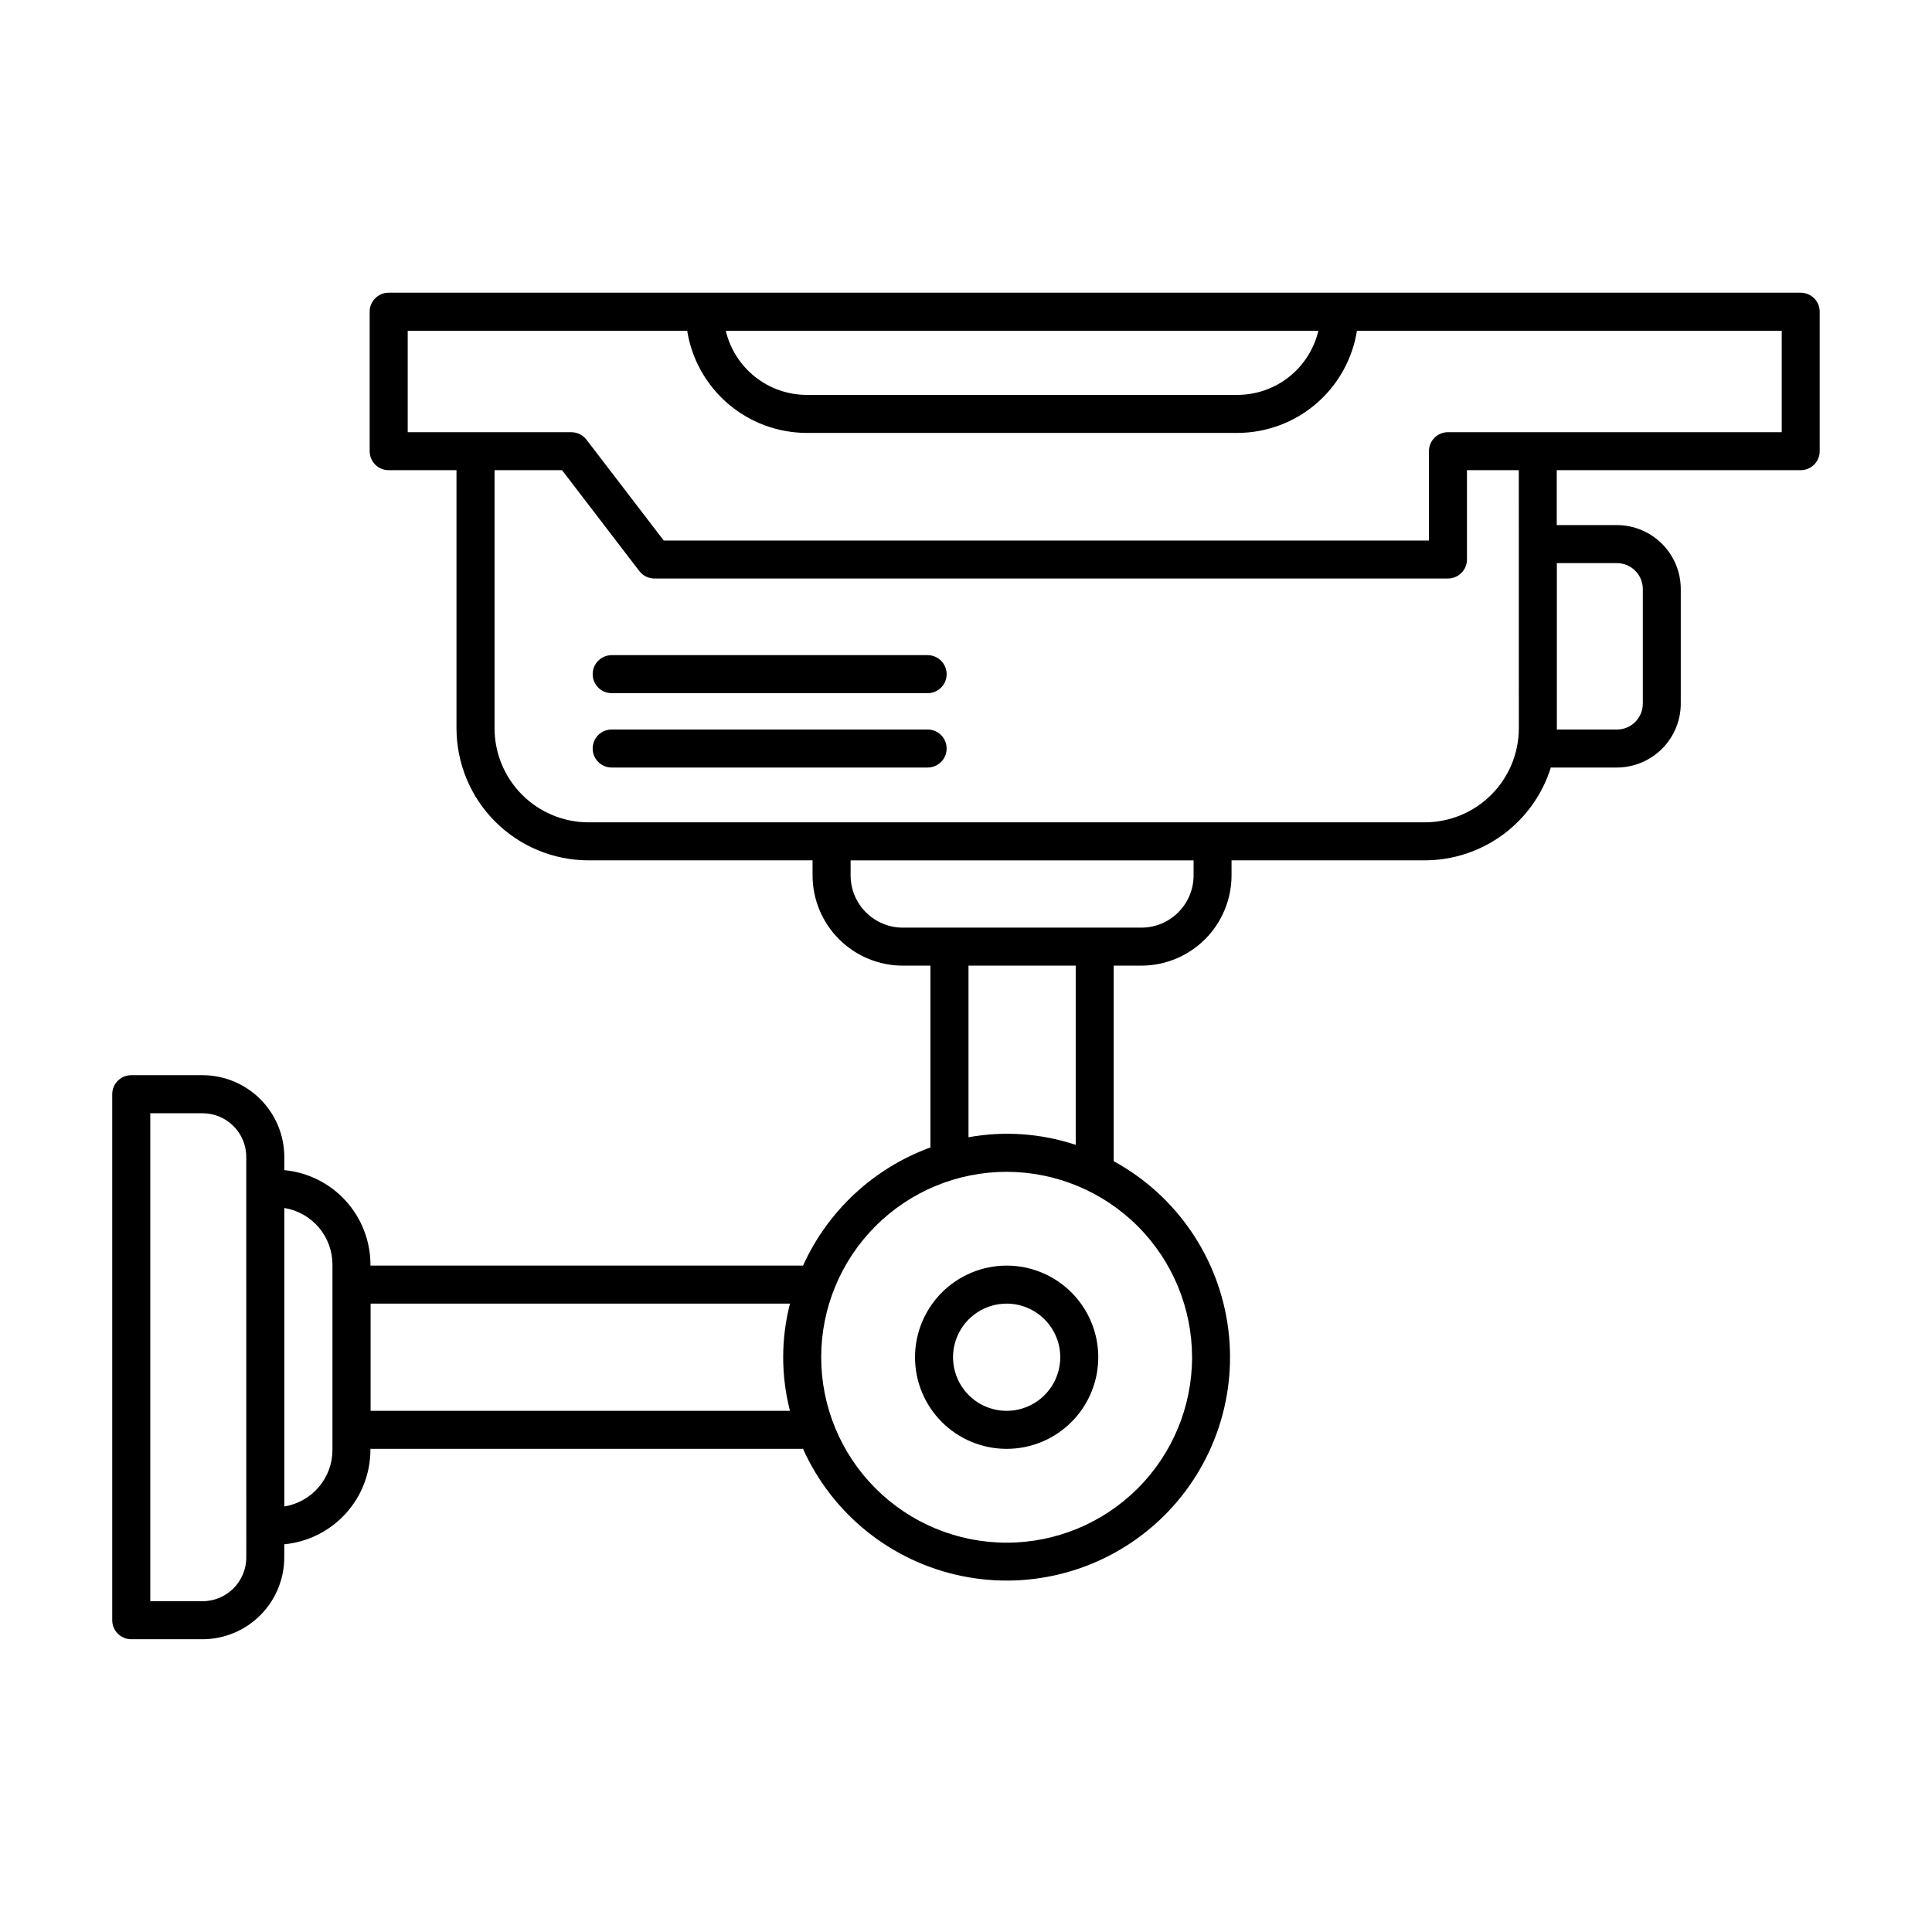 <?xml version="1.0" encoding="UTF-8"?>
<!-- Uploaded to: ICON Repo, www.svgrepo.com, Generator: ICON Repo Mixer Tools -->
<svg fill="#000000" width="800px" height="800px" version="1.1" viewBox="144 144 512 512" xmlns="http://www.w3.org/2000/svg">
 <path d="m621.21 221.57h-374.21c-2.781 0-5.035 2.254-5.035 5.039v36.961-0.004c0 1.336 0.531 2.621 1.473 3.562 0.945 0.945 2.227 1.477 3.562 1.477h17.977v68.414c0.012 9.273 3.699 18.168 10.258 24.727s15.453 10.246 24.727 10.258h59.375v3.988c0.008 6.344 2.531 12.422 7.016 16.906 4.484 4.481 10.562 7.004 16.906 7.012h7.32v48.176-0.004c-15.02 5.484-27.195 16.785-33.781 31.352-0.074 0-0.137-0.039-0.211-0.039h-114.41v-0.301c-0.02-6.258-2.371-12.285-6.59-16.906-4.223-4.621-10.012-7.504-16.242-8.09v-3.496c-0.008-5.742-2.293-11.25-6.356-15.309-4.059-4.062-9.566-6.348-15.309-6.356h-18.898c-2.781 0-5.039 2.258-5.039 5.039v139.4c0 1.34 0.531 2.621 1.477 3.562 0.945 0.945 2.227 1.477 3.562 1.477h18.887c5.746-0.008 11.25-2.293 15.309-6.356 4.062-4.059 6.348-9.566 6.356-15.309v-3.5c6.234-0.586 12.023-3.473 16.242-8.094 4.223-4.621 6.57-10.648 6.594-16.906v-0.293h114.41c0.074 0 0.137-0.039 0.211-0.039 7.801 17.387 23.5 29.953 42.172 33.758 18.672 3.809 38.035-1.605 52.023-14.547 13.988-12.941 20.887-31.828 18.539-50.738-2.348-18.914-13.66-35.535-30.387-44.664v-51.82h7.32c6.34-0.008 12.422-2.531 16.902-7.012 4.484-4.484 7.008-10.566 7.012-16.906v-3.988h51.203c7.465-0.012 14.73-2.402 20.738-6.824 6.012-4.426 10.449-10.652 12.676-17.777h17.473c4.492 0 8.805-1.781 11.984-4.957s4.973-7.481 4.977-11.977v-30.375c-0.004-4.488-1.789-8.797-4.965-11.969-3.176-3.176-7.481-4.965-11.973-4.969h-15.926v-14.551h64.645c1.336 0 2.617-0.531 3.562-1.477 0.945-0.941 1.477-2.227 1.477-3.562v-36.957c0-1.336-0.531-2.617-1.477-3.562-0.945-0.945-2.227-1.477-3.562-1.477zm-411.94 335.18c-0.012 6.394-5.191 11.574-11.586 11.586h-13.859v-129.31h13.848c6.402 0 11.59 5.188 11.59 11.586zm22.832-28.492h0.004c-0.004 3.606-1.289 7.09-3.629 9.832-2.336 2.742-5.57 4.566-9.129 5.141v-79.098c3.555 0.578 6.789 2.398 9.125 5.141 2.336 2.738 3.625 6.223 3.633 9.824zm261.28-296.61v0.004c-1.141 4.836-3.883 9.145-7.777 12.23-3.894 3.086-8.715 4.766-13.684 4.769h-114.12c-4.969-0.004-9.789-1.688-13.684-4.773-3.894-3.086-6.637-7.394-7.781-12.227zm-251.17 286.24v-28.414h111.14c-2.398 9.316-2.398 19.094 0 28.414zm217.7-14.207c0 13.031-5.176 25.531-14.391 34.75-9.215 9.215-21.715 14.395-34.75 14.395-13.031 0-25.531-5.176-34.75-14.391-9.215-9.215-14.395-21.715-14.395-34.75 0-13.031 5.18-25.531 14.395-34.746 9.215-9.219 21.715-14.395 34.75-14.395 13.027 0.016 25.516 5.195 34.73 14.406 9.211 9.211 14.395 21.703 14.41 34.73zm-30.836-56.281c-9.152-3.043-18.922-3.738-28.414-2.016v-45.473h28.414zm31.234-71.406h0.004c-0.008 7.641-6.199 13.832-13.84 13.84h-63.207c-7.641-0.008-13.836-6.199-13.844-13.84v-3.988h90.891zm96.273-82.762h15.895c1.824-0.004 3.574 0.719 4.863 2.004 1.293 1.289 2.019 3.035 2.023 4.859v30.375c-0.004 3.789-3.074 6.863-6.863 6.867h-15.918zm-10.078 43.785v0.004c-0.008 6.602-2.633 12.934-7.305 17.602-4.668 4.672-11 7.297-17.602 7.305h-221.65c-6.602-0.012-12.926-2.641-17.59-7.309-4.664-4.672-7.289-11-7.297-17.598v-68.414h17.887l20.484 26.738c0.953 1.242 2.43 1.973 4 1.969h210.29c1.336 0 2.617-0.531 3.562-1.477 0.945-0.941 1.477-2.227 1.477-3.562v-23.68h13.738zm69.676-78.484h-88.457c-2.781 0-5.039 2.254-5.039 5.035v23.68h-202.78l-20.488-26.738-0.004 0.004c-0.953-1.246-2.434-1.973-4-1.973h-43.363v-26.891h74.062c1.203 7.539 5.051 14.406 10.855 19.371 5.809 4.961 13.191 7.691 20.828 7.707h114.13c7.637-0.012 15.02-2.746 20.828-7.707 5.805-4.961 9.652-11.832 10.855-19.371h112.57zm-221.31 83.832c0 1.336-0.531 2.617-1.477 3.562-0.945 0.945-2.227 1.477-3.562 1.477h-83.727c-2.781 0-5.039-2.258-5.039-5.039s2.258-5.039 5.039-5.039h83.727c1.336 0 2.617 0.531 3.562 1.477 0.945 0.945 1.477 2.227 1.477 3.562zm0-19.703c0 1.336-0.531 2.617-1.477 3.562-0.945 0.945-2.227 1.477-3.562 1.477h-83.727c-2.781 0-5.039-2.258-5.039-5.039s2.258-5.039 5.039-5.039h83.727c1.336 0 2.617 0.531 3.562 1.477 0.945 0.945 1.477 2.227 1.477 3.562zm-8.383 181.02c0 6.438 2.559 12.617 7.113 17.172 4.555 4.551 10.73 7.109 17.172 7.109 6.438 0 12.613-2.559 17.168-7.109 4.555-4.555 7.113-10.734 7.113-17.172 0-6.441-2.559-12.617-7.113-17.172-4.555-4.555-10.73-7.113-17.168-7.113-6.441 0.008-12.613 2.57-17.164 7.121-4.551 4.555-7.113 10.727-7.121 17.164zm38.492 0c0 5.746-3.465 10.926-8.773 13.125-5.309 2.199-11.418 0.984-15.48-3.078-4.062-4.066-5.281-10.176-3.082-15.484 2.199-5.309 7.379-8.77 13.129-8.77 7.84 0.008 14.195 6.363 14.207 14.207z"/>
</svg>